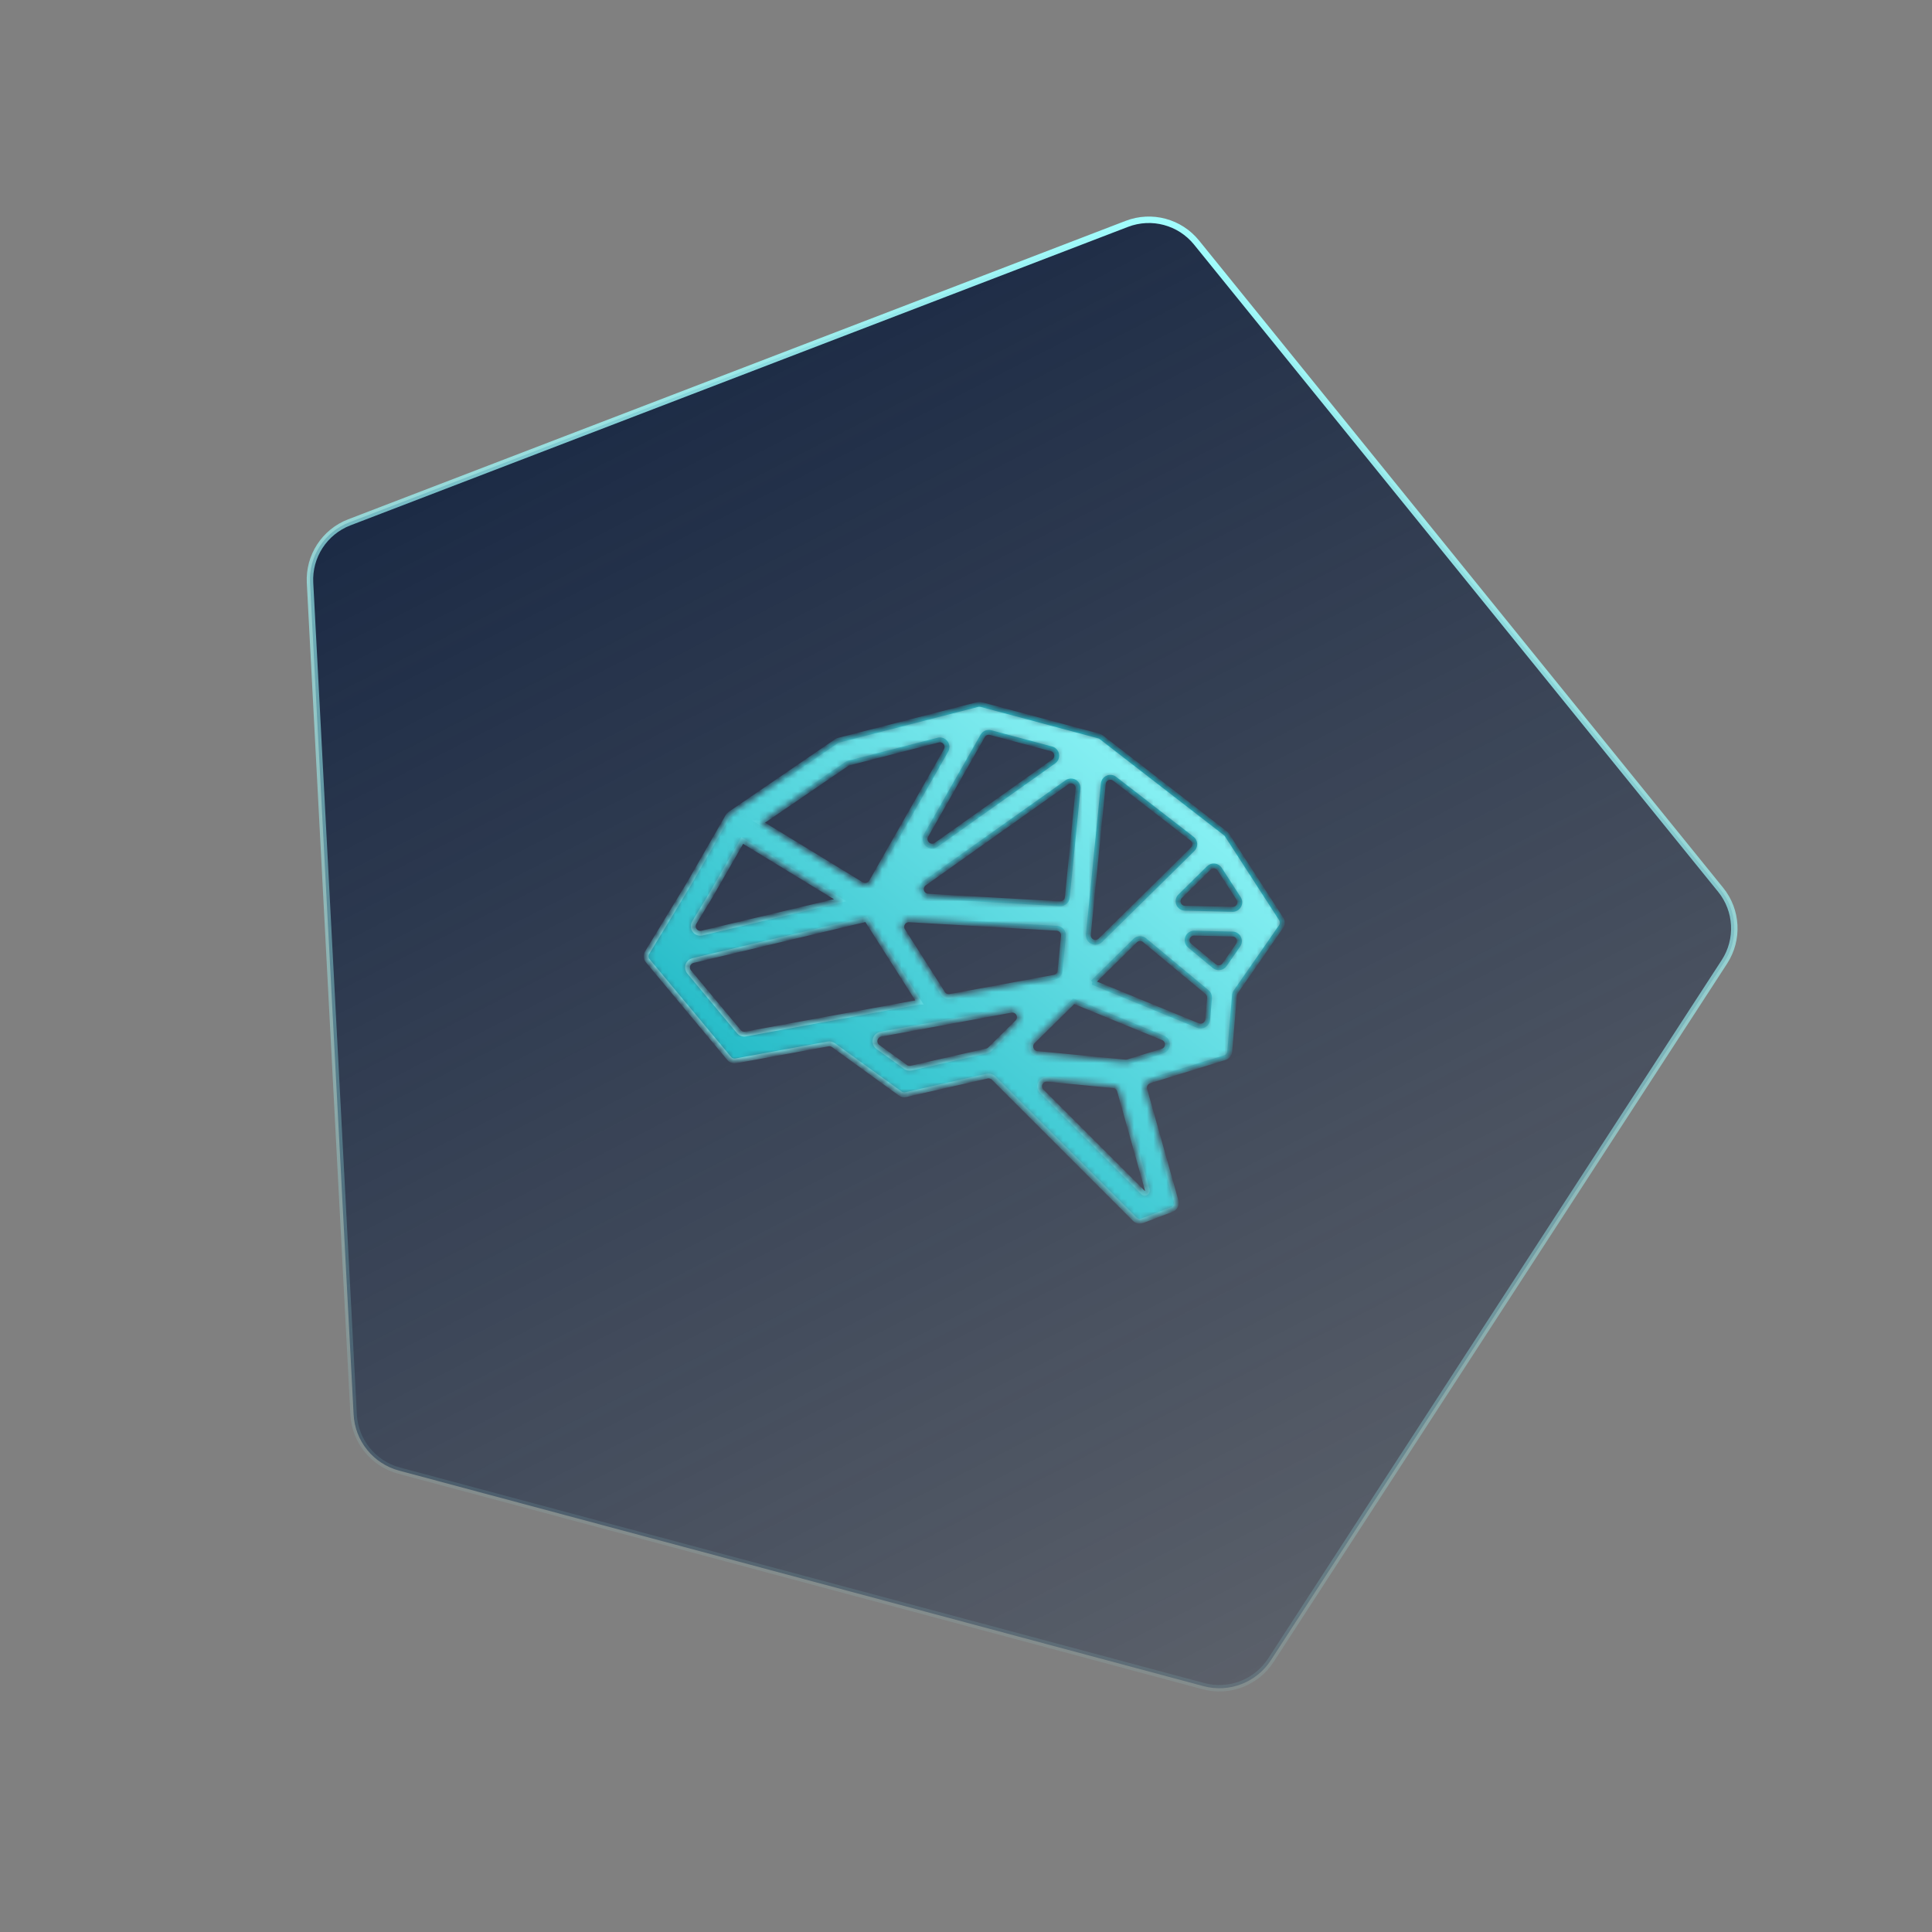 <svg width="299" height="299" viewBox="0 0 299 299" fill="none" xmlns="http://www.w3.org/2000/svg">
<rect x="0" y="0" width="299" height="299" fill="#808080" stroke="none"/>
<path d="M174.391 34.646C178.233 33.171 182.589 34.338 185.179 37.537L266.291 137.702C268.881 140.9 269.117 145.404 266.876 148.855L196.678 256.95C194.436 260.402 190.227 262.018 186.251 260.952L61.754 227.594C57.779 226.528 54.941 223.024 54.726 218.914L47.98 90.203C47.765 86.093 50.221 82.311 54.063 80.836L174.391 34.646Z" fill="url(#paint0_linear_5009_608)" stroke="url(#paint1_linear_5009_608)"/>
<mask id="path-2-inside-1_5009_608" fill="white">
<path d="M189.519 149.297C189.344 149.548 189.073 149.714 188.769 149.756C188.465 149.797 188.159 149.71 187.923 149.513L184.112 146.347C183.754 146.05 183.623 145.559 183.786 145.124C183.95 144.688 184.371 144.403 184.835 144.414L190.751 144.552C191.153 144.561 191.518 144.79 191.7 145.149C191.882 145.507 191.853 145.937 191.623 146.267L189.519 149.297ZM174.555 164.322C174.416 164.365 174.271 164.38 174.127 164.366L160.513 163.04C160.091 162.999 159.731 162.718 159.59 162.318C159.448 161.918 159.55 161.473 159.852 161.175L166.163 154.951L166.163 154.951L179.99 160.619C180.417 160.794 180.687 161.218 180.667 161.678C180.646 162.14 180.338 162.538 179.897 162.673L174.555 164.322ZM177.565 184.146C177.623 184.352 177.514 184.567 177.316 184.642C177.164 184.7 176.993 184.664 176.878 184.549L161.214 168.885C160.888 168.559 160.801 168.063 160.998 167.646C161.195 167.229 161.633 166.981 162.092 167.025L172.313 168.019C172.762 168.062 173.137 168.377 173.259 168.811L177.565 184.146ZM135.863 162.021C135.509 161.766 135.342 161.322 135.438 160.895C135.535 160.469 135.876 160.142 136.306 160.062L156.467 156.352C156.939 156.265 157.412 156.496 157.635 156.921C157.855 157.347 157.774 157.867 157.432 158.203L153.218 162.361C153.072 162.503 152.891 162.604 152.693 162.649L141.028 165.303C140.722 165.373 140.4 165.307 140.146 165.122L135.863 162.021ZM115.386 160.029C114.998 160.1 114.602 159.957 114.349 159.654L106.655 150.421C106.413 150.13 106.338 149.735 106.458 149.376C106.577 149.017 106.874 148.746 107.242 148.658L134.1 142.274L142.264 155.088H142.262L129.527 157.434H129.526L128.723 157.58L115.386 160.029ZM109.91 138.723C109.915 138.715 109.92 138.707 109.925 138.699L114.877 130.074V130.074L130.034 139.321L108.635 144.406C108.206 144.508 107.758 144.342 107.499 143.986C107.24 143.63 107.22 143.153 107.449 142.776L109.91 138.723ZM131.044 118.24C131.149 118.168 131.265 118.116 131.388 118.084L145.192 114.54C145.617 114.431 146.066 114.587 146.332 114.935C146.599 115.283 146.631 115.757 146.414 116.139L134.851 136.474C134.705 136.731 134.461 136.917 134.174 136.991C133.888 137.066 133.584 137.021 133.332 136.866L117.712 127.337H117.713L131.044 118.24ZM144.895 130.738C144.477 131.034 143.909 131 143.53 130.657C143.15 130.313 143.06 129.751 143.313 129.306L152.078 113.891C152.324 113.459 152.83 113.247 153.31 113.376L162.731 115.893C163.14 116.003 163.449 116.339 163.524 116.756C163.599 117.173 163.427 117.595 163.081 117.84L144.895 130.738ZM184.484 129.79C184.734 129.983 184.887 130.275 184.906 130.589C184.925 130.904 184.807 131.212 184.583 131.432L175.503 140.385L173.43 142.429L170.293 145.523C169.965 145.846 169.47 145.929 169.055 145.731C168.639 145.533 168.392 145.095 168.438 144.637L170.756 121.282C170.795 120.887 171.045 120.544 171.41 120.386C171.775 120.229 172.197 120.282 172.511 120.526L184.484 129.79ZM165.178 138.887C165.12 139.47 164.612 139.904 164.027 139.87L143.627 138.694C143.164 138.668 142.768 138.351 142.64 137.904C142.512 137.459 142.68 136.98 143.059 136.712L165.126 121.063C165.476 120.815 165.937 120.795 166.307 121.01C166.677 121.225 166.888 121.636 166.845 122.062L165.178 138.887ZM147.034 154.21C146.596 154.291 146.153 154.097 145.914 153.723L139.736 144.023C139.515 143.678 139.507 143.238 139.715 142.883C139.923 142.53 140.311 142.322 140.72 142.346L163.56 143.662C163.857 143.679 164.134 143.817 164.327 144.044C164.521 144.269 164.614 144.565 164.585 144.861L164.048 150.277C163.999 150.761 163.636 151.155 163.158 151.244L147.034 154.21ZM186.905 157.798C186.875 158.145 186.682 158.457 186.385 158.638C186.088 158.82 185.723 158.849 185.401 158.716L169.115 152.039L169.116 152.039L175.674 145.574C176.074 145.179 176.707 145.152 177.139 145.511L186.797 153.534C187.072 153.764 187.218 154.111 187.187 154.467L186.905 157.798ZM191.695 139.051C191.915 139.391 191.928 139.825 191.73 140.177C191.533 140.53 191.157 140.746 190.752 140.736L183.389 140.566C182.951 140.557 182.56 140.285 182.399 139.878C182.237 139.47 182.335 139.005 182.647 138.696L187.077 134.327C187.311 134.097 187.636 133.983 187.963 134.019C188.29 134.055 188.583 134.236 188.761 134.512L191.695 139.051ZM189.888 129.23C189.821 129.127 189.737 129.035 189.64 128.96L171.394 114.839L170.43 114.093C170.315 114.004 170.184 113.939 170.043 113.902L169.021 113.628L151.852 109.037C151.671 108.988 151.48 108.988 151.298 109.035L129.791 114.557C129.668 114.589 129.551 114.641 129.446 114.713L112.969 125.956C112.833 126.049 112.72 126.171 112.637 126.315L106.652 136.739C106.648 136.747 106.643 136.755 106.639 136.763L100.159 147.428C99.916 147.828 99.954 148.337 100.253 148.695L112.847 163.807C113.099 164.11 113.496 164.253 113.884 164.182L128.152 161.564C128.445 161.509 128.748 161.578 128.989 161.754L139.307 169.225C139.561 169.41 139.883 169.476 140.19 169.406L152.757 166.545C153.122 166.462 153.506 166.572 153.771 166.838L175.613 188.68C175.917 188.984 176.372 189.081 176.774 188.929L181.347 187.189C181.876 186.988 182.164 186.418 182.011 185.873L177.166 168.62C177.005 168.049 177.329 167.455 177.895 167.28L189.544 163.691C189.97 163.559 190.273 163.183 190.311 162.739L191.053 154.03C191.069 153.839 191.135 153.656 191.244 153.499L198.248 143.414C198.501 143.05 198.509 142.57 198.268 142.197L189.888 129.23Z"/>
</mask>
<path d="M189.519 149.297C189.344 149.548 189.073 149.714 188.769 149.756C188.465 149.797 188.159 149.71 187.923 149.513L184.112 146.347C183.754 146.05 183.623 145.559 183.786 145.124C183.95 144.688 184.371 144.403 184.835 144.414L190.751 144.552C191.153 144.561 191.518 144.79 191.7 145.149C191.882 145.507 191.853 145.937 191.623 146.267L189.519 149.297ZM174.555 164.322C174.416 164.365 174.271 164.38 174.127 164.366L160.513 163.04C160.091 162.999 159.731 162.718 159.59 162.318C159.448 161.918 159.55 161.473 159.852 161.175L166.163 154.951L166.163 154.951L179.99 160.619C180.417 160.794 180.687 161.218 180.667 161.678C180.646 162.14 180.338 162.538 179.897 162.673L174.555 164.322ZM177.565 184.146C177.623 184.352 177.514 184.567 177.316 184.642C177.164 184.7 176.993 184.664 176.878 184.549L161.214 168.885C160.888 168.559 160.801 168.063 160.998 167.646C161.195 167.229 161.633 166.981 162.092 167.025L172.313 168.019C172.762 168.062 173.137 168.377 173.259 168.811L177.565 184.146ZM135.863 162.021C135.509 161.766 135.342 161.322 135.438 160.895C135.535 160.469 135.876 160.142 136.306 160.062L156.467 156.352C156.939 156.265 157.412 156.496 157.635 156.921C157.855 157.347 157.774 157.867 157.432 158.203L153.218 162.361C153.072 162.503 152.891 162.604 152.693 162.649L141.028 165.303C140.722 165.373 140.4 165.307 140.146 165.122L135.863 162.021ZM115.386 160.029C114.998 160.1 114.602 159.957 114.349 159.654L106.655 150.421C106.413 150.13 106.338 149.735 106.458 149.376C106.577 149.017 106.874 148.746 107.242 148.658L134.1 142.274L142.264 155.088H142.262L129.527 157.434H129.526L128.723 157.58L115.386 160.029ZM109.91 138.723C109.915 138.715 109.92 138.707 109.925 138.699L114.877 130.074V130.074L130.034 139.321L108.635 144.406C108.206 144.508 107.758 144.342 107.499 143.986C107.24 143.63 107.22 143.153 107.449 142.776L109.91 138.723ZM131.044 118.24C131.149 118.168 131.265 118.116 131.388 118.084L145.192 114.54C145.617 114.431 146.066 114.587 146.332 114.935C146.599 115.283 146.631 115.757 146.414 116.139L134.851 136.474C134.705 136.731 134.461 136.917 134.174 136.991C133.888 137.066 133.584 137.021 133.332 136.866L117.712 127.337H117.713L131.044 118.24ZM144.895 130.738C144.477 131.034 143.909 131 143.53 130.657C143.15 130.313 143.06 129.751 143.313 129.306L152.078 113.891C152.324 113.459 152.83 113.247 153.31 113.376L162.731 115.893C163.14 116.003 163.449 116.339 163.524 116.756C163.599 117.173 163.427 117.595 163.081 117.84L144.895 130.738ZM184.484 129.79C184.734 129.983 184.887 130.275 184.906 130.589C184.925 130.904 184.807 131.212 184.583 131.432L175.503 140.385L173.43 142.429L170.293 145.523C169.965 145.846 169.47 145.929 169.055 145.731C168.639 145.533 168.392 145.095 168.438 144.637L170.756 121.282C170.795 120.887 171.045 120.544 171.41 120.386C171.775 120.229 172.197 120.282 172.511 120.526L184.484 129.79ZM165.178 138.887C165.12 139.47 164.612 139.904 164.027 139.87L143.627 138.694C143.164 138.668 142.768 138.351 142.64 137.904C142.512 137.459 142.68 136.98 143.059 136.712L165.126 121.063C165.476 120.815 165.937 120.795 166.307 121.01C166.677 121.225 166.888 121.636 166.845 122.062L165.178 138.887ZM147.034 154.21C146.596 154.291 146.153 154.097 145.914 153.723L139.736 144.023C139.515 143.678 139.507 143.238 139.715 142.883C139.923 142.53 140.311 142.322 140.72 142.346L163.56 143.662C163.857 143.679 164.134 143.817 164.327 144.044C164.521 144.269 164.614 144.565 164.585 144.861L164.048 150.277C163.999 150.761 163.636 151.155 163.158 151.244L147.034 154.21ZM186.905 157.798C186.875 158.145 186.682 158.457 186.385 158.638C186.088 158.82 185.723 158.849 185.401 158.716L169.115 152.039L169.116 152.039L175.674 145.574C176.074 145.179 176.707 145.152 177.139 145.511L186.797 153.534C187.072 153.764 187.218 154.111 187.187 154.467L186.905 157.798ZM191.695 139.051C191.915 139.391 191.928 139.825 191.73 140.177C191.533 140.53 191.157 140.746 190.752 140.736L183.389 140.566C182.951 140.557 182.56 140.285 182.399 139.878C182.237 139.47 182.335 139.005 182.647 138.696L187.077 134.327C187.311 134.097 187.636 133.983 187.963 134.019C188.29 134.055 188.583 134.236 188.761 134.512L191.695 139.051ZM189.888 129.23C189.821 129.127 189.737 129.035 189.64 128.96L171.394 114.839L170.43 114.093C170.315 114.004 170.184 113.939 170.043 113.902L169.021 113.628L151.852 109.037C151.671 108.988 151.48 108.988 151.298 109.035L129.791 114.557C129.668 114.589 129.551 114.641 129.446 114.713L112.969 125.956C112.833 126.049 112.72 126.171 112.637 126.315L106.652 136.739C106.648 136.747 106.643 136.755 106.639 136.763L100.159 147.428C99.916 147.828 99.954 148.337 100.253 148.695L112.847 163.807C113.099 164.11 113.496 164.253 113.884 164.182L128.152 161.564C128.445 161.509 128.748 161.578 128.989 161.754L139.307 169.225C139.561 169.41 139.883 169.476 140.19 169.406L152.757 166.545C153.122 166.462 153.506 166.572 153.771 166.838L175.613 188.68C175.917 188.984 176.372 189.081 176.774 188.929L181.347 187.189C181.876 186.988 182.164 186.418 182.011 185.873L177.166 168.62C177.005 168.049 177.329 167.455 177.895 167.28L189.544 163.691C189.97 163.559 190.273 163.183 190.311 162.739L191.053 154.03C191.069 153.839 191.135 153.656 191.244 153.499L198.248 143.414C198.501 143.05 198.509 142.57 198.268 142.197L189.888 129.23Z" fill="url(#paint2_linear_5009_608)" stroke="url(#paint3_linear_5009_608)" stroke-width="0.75" mask="url(#path-2-inside-1_5009_608)"/>
<defs>
<linearGradient id="paint0_linear_5009_608" x1="75.707" y1="15.994" x2="214.222" y2="284.666" gradientUnits="userSpaceOnUse">
<stop stop-color="#0E1F3D"/>
<stop offset="1" stop-color="#0E1F3D" stop-opacity="0.25"/>
</linearGradient>
<linearGradient id="paint1_linear_5009_608" x1="180.995" y1="31.576" x2="117.843" y2="267.262" gradientUnits="userSpaceOnUse">
<stop stop-color="#A2FFFF"/>
<stop offset="1" stop-color="#A2FFFF" stop-opacity="0"/>
</linearGradient>
<linearGradient id="paint2_linear_5009_608" x1="198.443" y1="109" x2="120.135" y2="205.362" gradientUnits="userSpaceOnUse">
<stop stop-color="#A2FFFF"/>
<stop offset="1" stop-color="#02A8B8"/>
</linearGradient>
<linearGradient id="paint3_linear_5009_608" x1="198.443" y1="109" x2="120.135" y2="205.362" gradientUnits="userSpaceOnUse">
<stop stop-color="#02A8B8"/>
<stop offset="1" stop-color="#A2FFFF"/>
</linearGradient>
</defs>
</svg>
